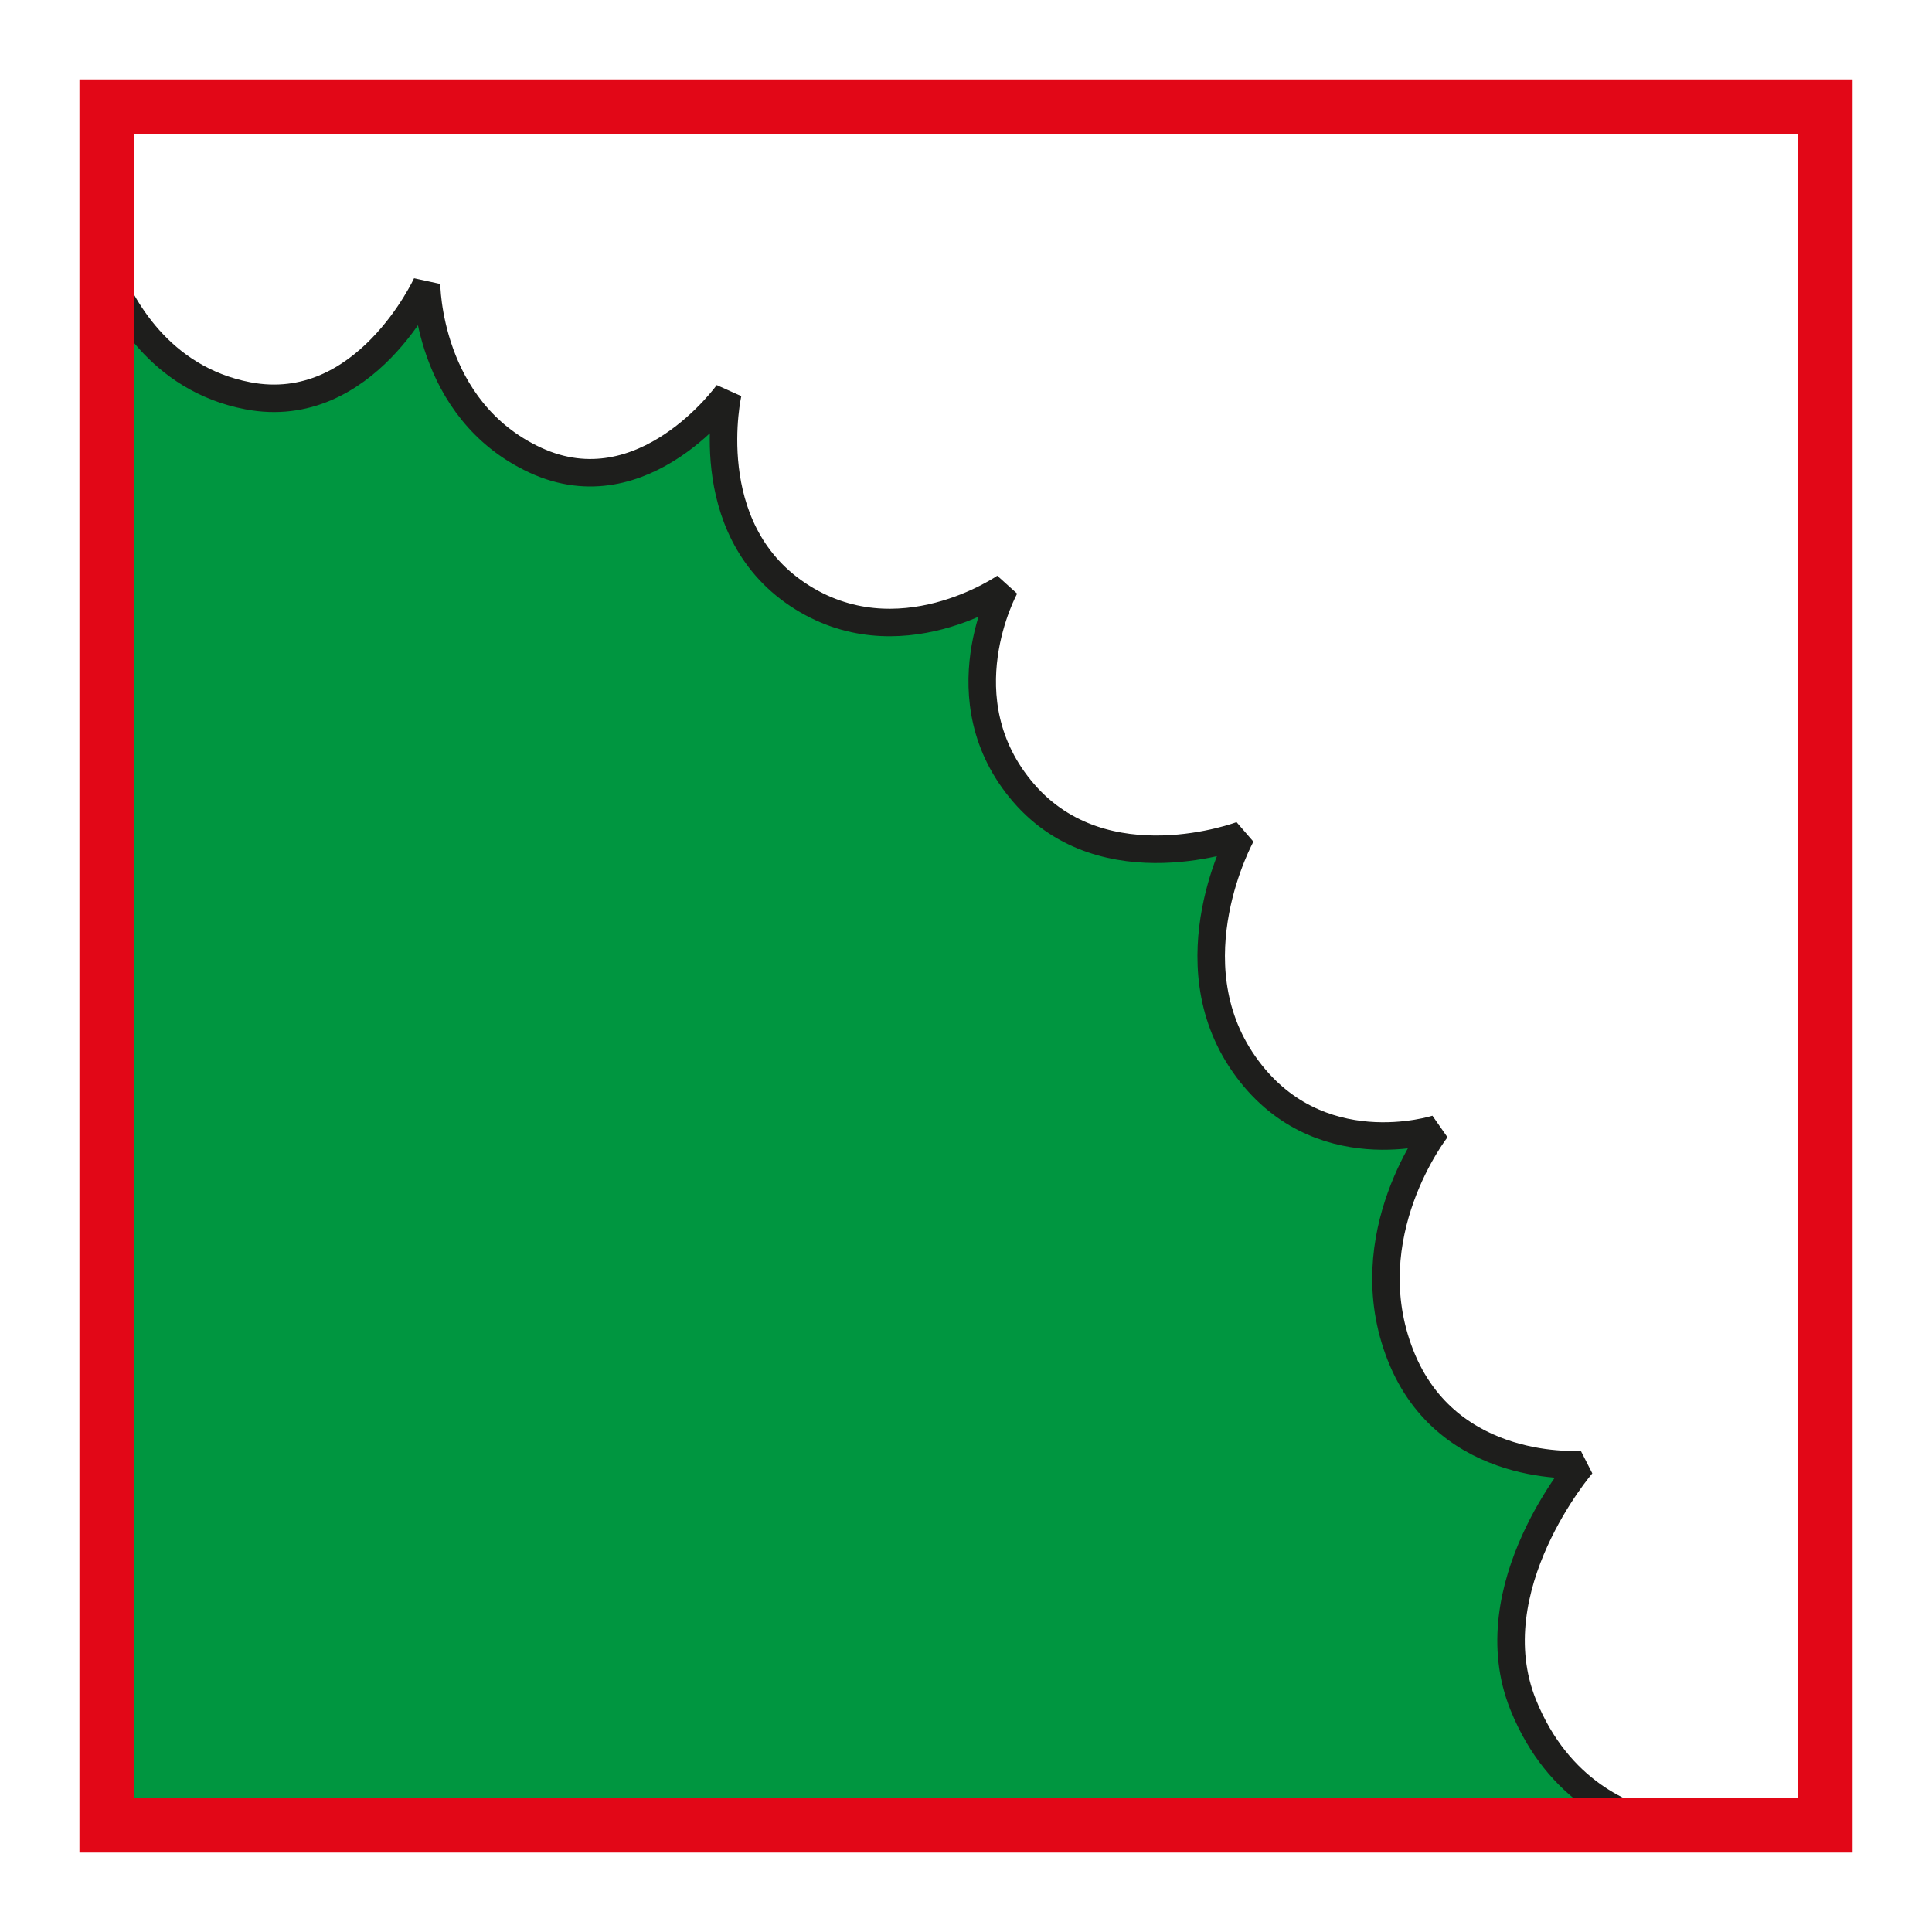 <?xml version="1.0" encoding="utf-8"?>
<!-- Generator: Adobe Illustrator 15.0.0, SVG Export Plug-In . SVG Version: 6.00 Build 0)  -->
<!DOCTYPE svg PUBLIC "-//W3C//DTD SVG 1.1//EN" "http://www.w3.org/Graphics/SVG/1.1/DTD/svg11.dtd">
<svg version="1.1" id="Ebene_1" xmlns="http://www.w3.org/2000/svg" xmlns:xlink="http://www.w3.org/1999/xlink" x="0px" y="0px"
	 width="100px" height="100px" viewBox="0 0 100 100" enable-background="new 0 0 100 100" xml:space="preserve">
<g id="Ebene_1_1_">
</g>
<g id="Außenrand">
	<rect fill="none" width="100" height="100"/>
</g>
<g id="D0001g">
	<path fill-rule="evenodd" clip-rule="evenodd" fill="#009640" d="M5.534,13.938c0.688,1.799,2.687,5.669,7.299,6.549
		c6.069,1.159,9.245-5.789,9.245-5.789s0,6.515,5.633,9.123c5.633,2.603,9.966-3.476,9.966-3.476s-1.588,6.951,3.613,10.427
		c5.201,3.473,10.735-0.39,10.735-0.39s-3.226,5.82,0.964,10.669c4.191,4.848,11.266,2.169,11.266,2.169s-3.613,6.518,0.142,11.872
		c3.755,5.357,9.966,3.333,9.966,3.333s-4.328,5.5-1.872,11.726c2.451,6.226,9.388,5.647,9.388,5.647s-5.49,6.373-3.035,12.451
		c1.824,4.515,5.314,5.833,6.996,6.216H5.534V13.938z"/>
	<path fill="none" stroke="#1E1E1C" stroke-width="1.423" stroke-miterlimit="2.613" d="M5.534,13.938
		c0.688,1.799,2.687,5.669,7.299,6.549c6.069,1.159,9.245-5.789,9.245-5.789s0,6.515,5.633,9.123
		c5.633,2.603,9.966-3.476,9.966-3.476s-1.588,6.951,3.613,10.427c5.201,3.473,10.735-0.39,10.735-0.39s-3.226,5.82,0.964,10.669
		c4.191,4.848,11.266,2.169,11.266,2.169s-3.613,6.518,0.142,11.872c3.755,5.357,9.966,3.333,9.966,3.333s-4.328,5.5-1.872,11.726
		c2.451,6.226,9.388,5.647,9.388,5.647s-5.49,6.373-3.035,12.451c1.824,4.515,5.314,5.833,6.996,6.216H5.534V13.938z"/>
	
		<rect x="5.534" y="5.534" fill="none" stroke="#E20717" stroke-width="2.846" stroke-miterlimit="2.613" width="88.932" height="88.932"/>
</g>
</svg>
